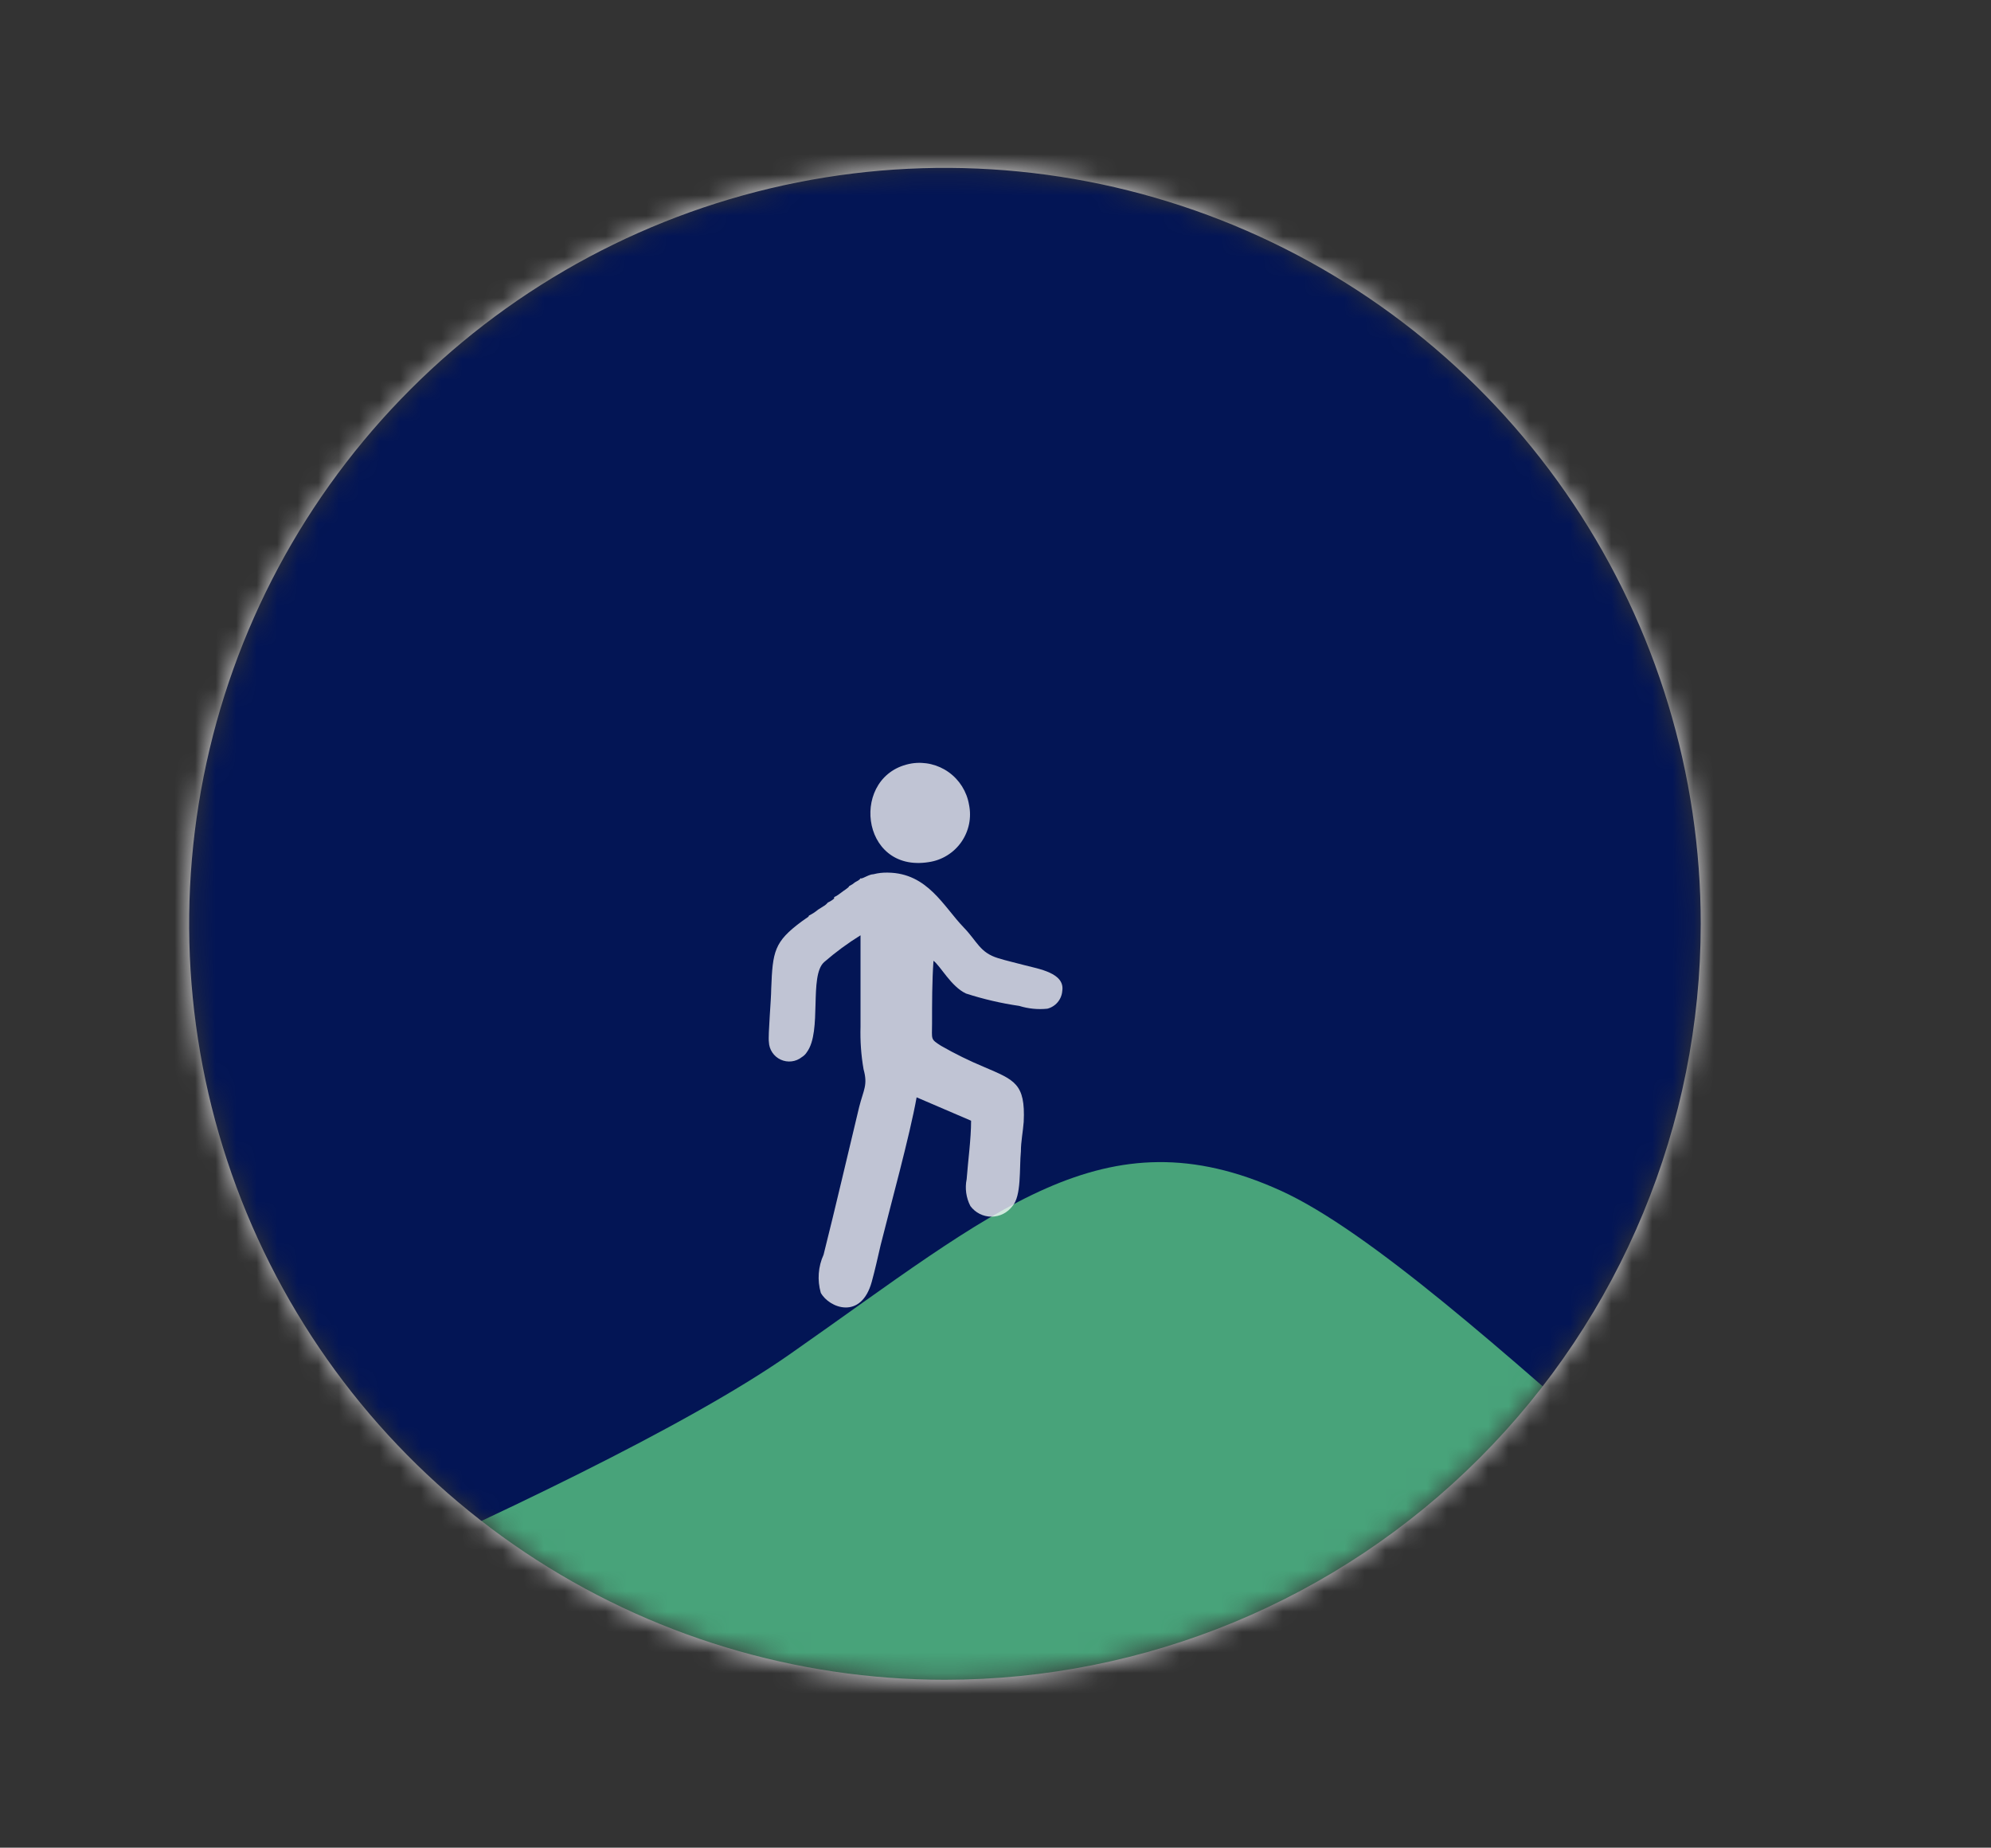 <svg width="97" height="90" viewBox="0 0 97 90" fill="none" xmlns="http://www.w3.org/2000/svg">
<rect x="0" y="0" width="97" height="90" fill="#333333" stroke="none"/>
<mask id="mask0_1270_15074" style="mask-type:luminance" maskUnits="userSpaceOnUse" x="9" y="8" width="74" height="74">
<path d="M46.037 81.822C38.754 81.822 31.635 79.663 25.58 75.617C19.524 71.571 14.805 65.82 12.018 59.091C9.231 52.363 8.502 44.959 9.922 37.816C11.343 30.674 14.85 24.113 20 18.963C25.15 13.813 31.711 10.306 38.853 8.885C45.996 7.464 53.4 8.194 60.129 10.981C66.857 13.768 72.608 18.487 76.654 24.543C80.7 30.598 82.859 37.717 82.859 45C82.856 54.765 78.976 64.129 72.071 71.034C65.166 77.939 55.802 81.819 46.037 81.822Z" fill="white"/>
</mask>
<g mask="url(#mask0_1270_15074)">
<path d="M84.032 7.016H8.041V82.995H84.032V7.016Z" fill="#031555"/>
<path d="M96.72 84.191C89.214 82.061 71.002 61.902 62.392 57.995C53.781 54.089 48.508 58.952 38.474 65.968C28.44 72.984 0 84.191 0 84.191H96.72Z" fill="#48A37A"/>
<g opacity="0.75">
<path d="M41.924 42.779C41.867 42.881 41.753 42.916 41.662 42.972L41.525 43.075L41.366 43.166C41.366 43.234 41.081 43.394 40.99 43.474C40.881 43.562 40.763 43.639 40.637 43.701C40.637 43.758 40.637 43.701 40.637 43.77C40.544 43.849 40.441 43.914 40.33 43.963C40.271 44.038 40.197 44.101 40.113 44.146L39.862 44.305C39.722 44.421 39.569 44.52 39.407 44.601C39.407 44.658 39.327 44.692 39.248 44.749L39.054 44.886C37.721 45.877 37.642 46.332 37.573 48.166C37.573 48.667 37.414 50.444 37.459 50.752C37.466 50.935 37.523 51.112 37.625 51.265C37.727 51.417 37.868 51.539 38.035 51.615C38.201 51.692 38.386 51.721 38.568 51.699C38.749 51.678 38.922 51.606 39.065 51.492C39.168 51.429 39.254 51.344 39.316 51.241C40.056 50.228 39.407 47.54 40.147 46.868C40.703 46.384 41.298 45.946 41.924 45.558C41.924 46.207 41.924 47.061 41.924 47.733C41.924 48.405 41.924 49.225 41.924 50.011C41.903 50.705 41.953 51.4 42.072 52.084C42.288 52.859 42.072 53.075 41.856 53.929C41.275 56.344 40.717 58.758 40.124 61.116C39.859 61.699 39.811 62.357 39.988 62.972C40.386 63.701 41.947 64.328 42.471 62.437C42.63 61.856 42.755 61.298 42.904 60.649C43.37 58.781 44.327 55.307 44.657 53.451L47.311 54.59C47.311 55.478 47.163 56.526 47.095 57.437C47.004 57.882 47.068 58.344 47.277 58.747C47.396 58.907 47.55 59.037 47.728 59.127C47.906 59.217 48.103 59.263 48.302 59.263C48.502 59.263 48.698 59.217 48.876 59.127C49.054 59.037 49.209 58.907 49.327 58.747C49.771 58.246 49.657 56.913 49.737 56.082C49.737 55.615 49.84 55.114 49.874 54.647C49.965 52.767 49.418 52.608 47.938 51.97C47.222 51.672 46.526 51.33 45.853 50.945C45.318 50.603 45.409 50.649 45.409 49.863C45.409 48.838 45.409 47.813 45.478 46.799C45.819 47.05 46.332 48.052 47.061 48.394C47.908 48.668 48.776 48.87 49.657 48.998C50.099 49.135 50.564 49.182 51.024 49.134C51.221 49.085 51.398 48.974 51.528 48.819C51.659 48.664 51.738 48.471 51.753 48.269C51.89 47.392 50.614 47.198 49.874 47.004C49.464 46.891 49.031 46.799 48.633 46.674C47.733 46.401 47.619 45.865 46.947 45.171C45.967 44.157 45.193 42.528 43.257 42.505C43.019 42.498 42.781 42.525 42.55 42.585C42.357 42.585 42.072 42.779 41.958 42.79L41.924 42.779Z" fill="white"/>
<path d="M44.418 37.187C41.389 37.699 41.867 42.54 45.25 41.993C45.567 41.947 45.871 41.837 46.143 41.668C46.416 41.5 46.651 41.278 46.835 41.016C47.018 40.753 47.146 40.456 47.211 40.142C47.275 39.828 47.274 39.505 47.209 39.191C47.1 38.558 46.746 37.992 46.224 37.617C45.702 37.242 45.053 37.088 44.418 37.187Z" fill="white"/>
</g>
<path d="M1.037 0V89.977H91.014V0H1.037ZM46.037 81.822C38.754 81.822 31.635 79.663 25.58 75.617C19.524 71.571 14.805 65.82 12.018 59.091C9.231 52.363 8.502 44.959 9.922 37.816C11.343 30.674 14.85 24.112 20 18.963C25.149 13.813 31.711 10.306 38.853 8.885C45.996 7.464 53.4 8.194 60.128 10.981C66.857 13.768 72.608 18.487 76.654 24.543C80.7 30.598 82.859 37.717 82.859 45C82.856 54.765 78.976 64.129 72.071 71.034C65.166 77.939 55.802 81.819 46.037 81.822Z" fill="#E3E2E5"/>
</g>
</svg>
